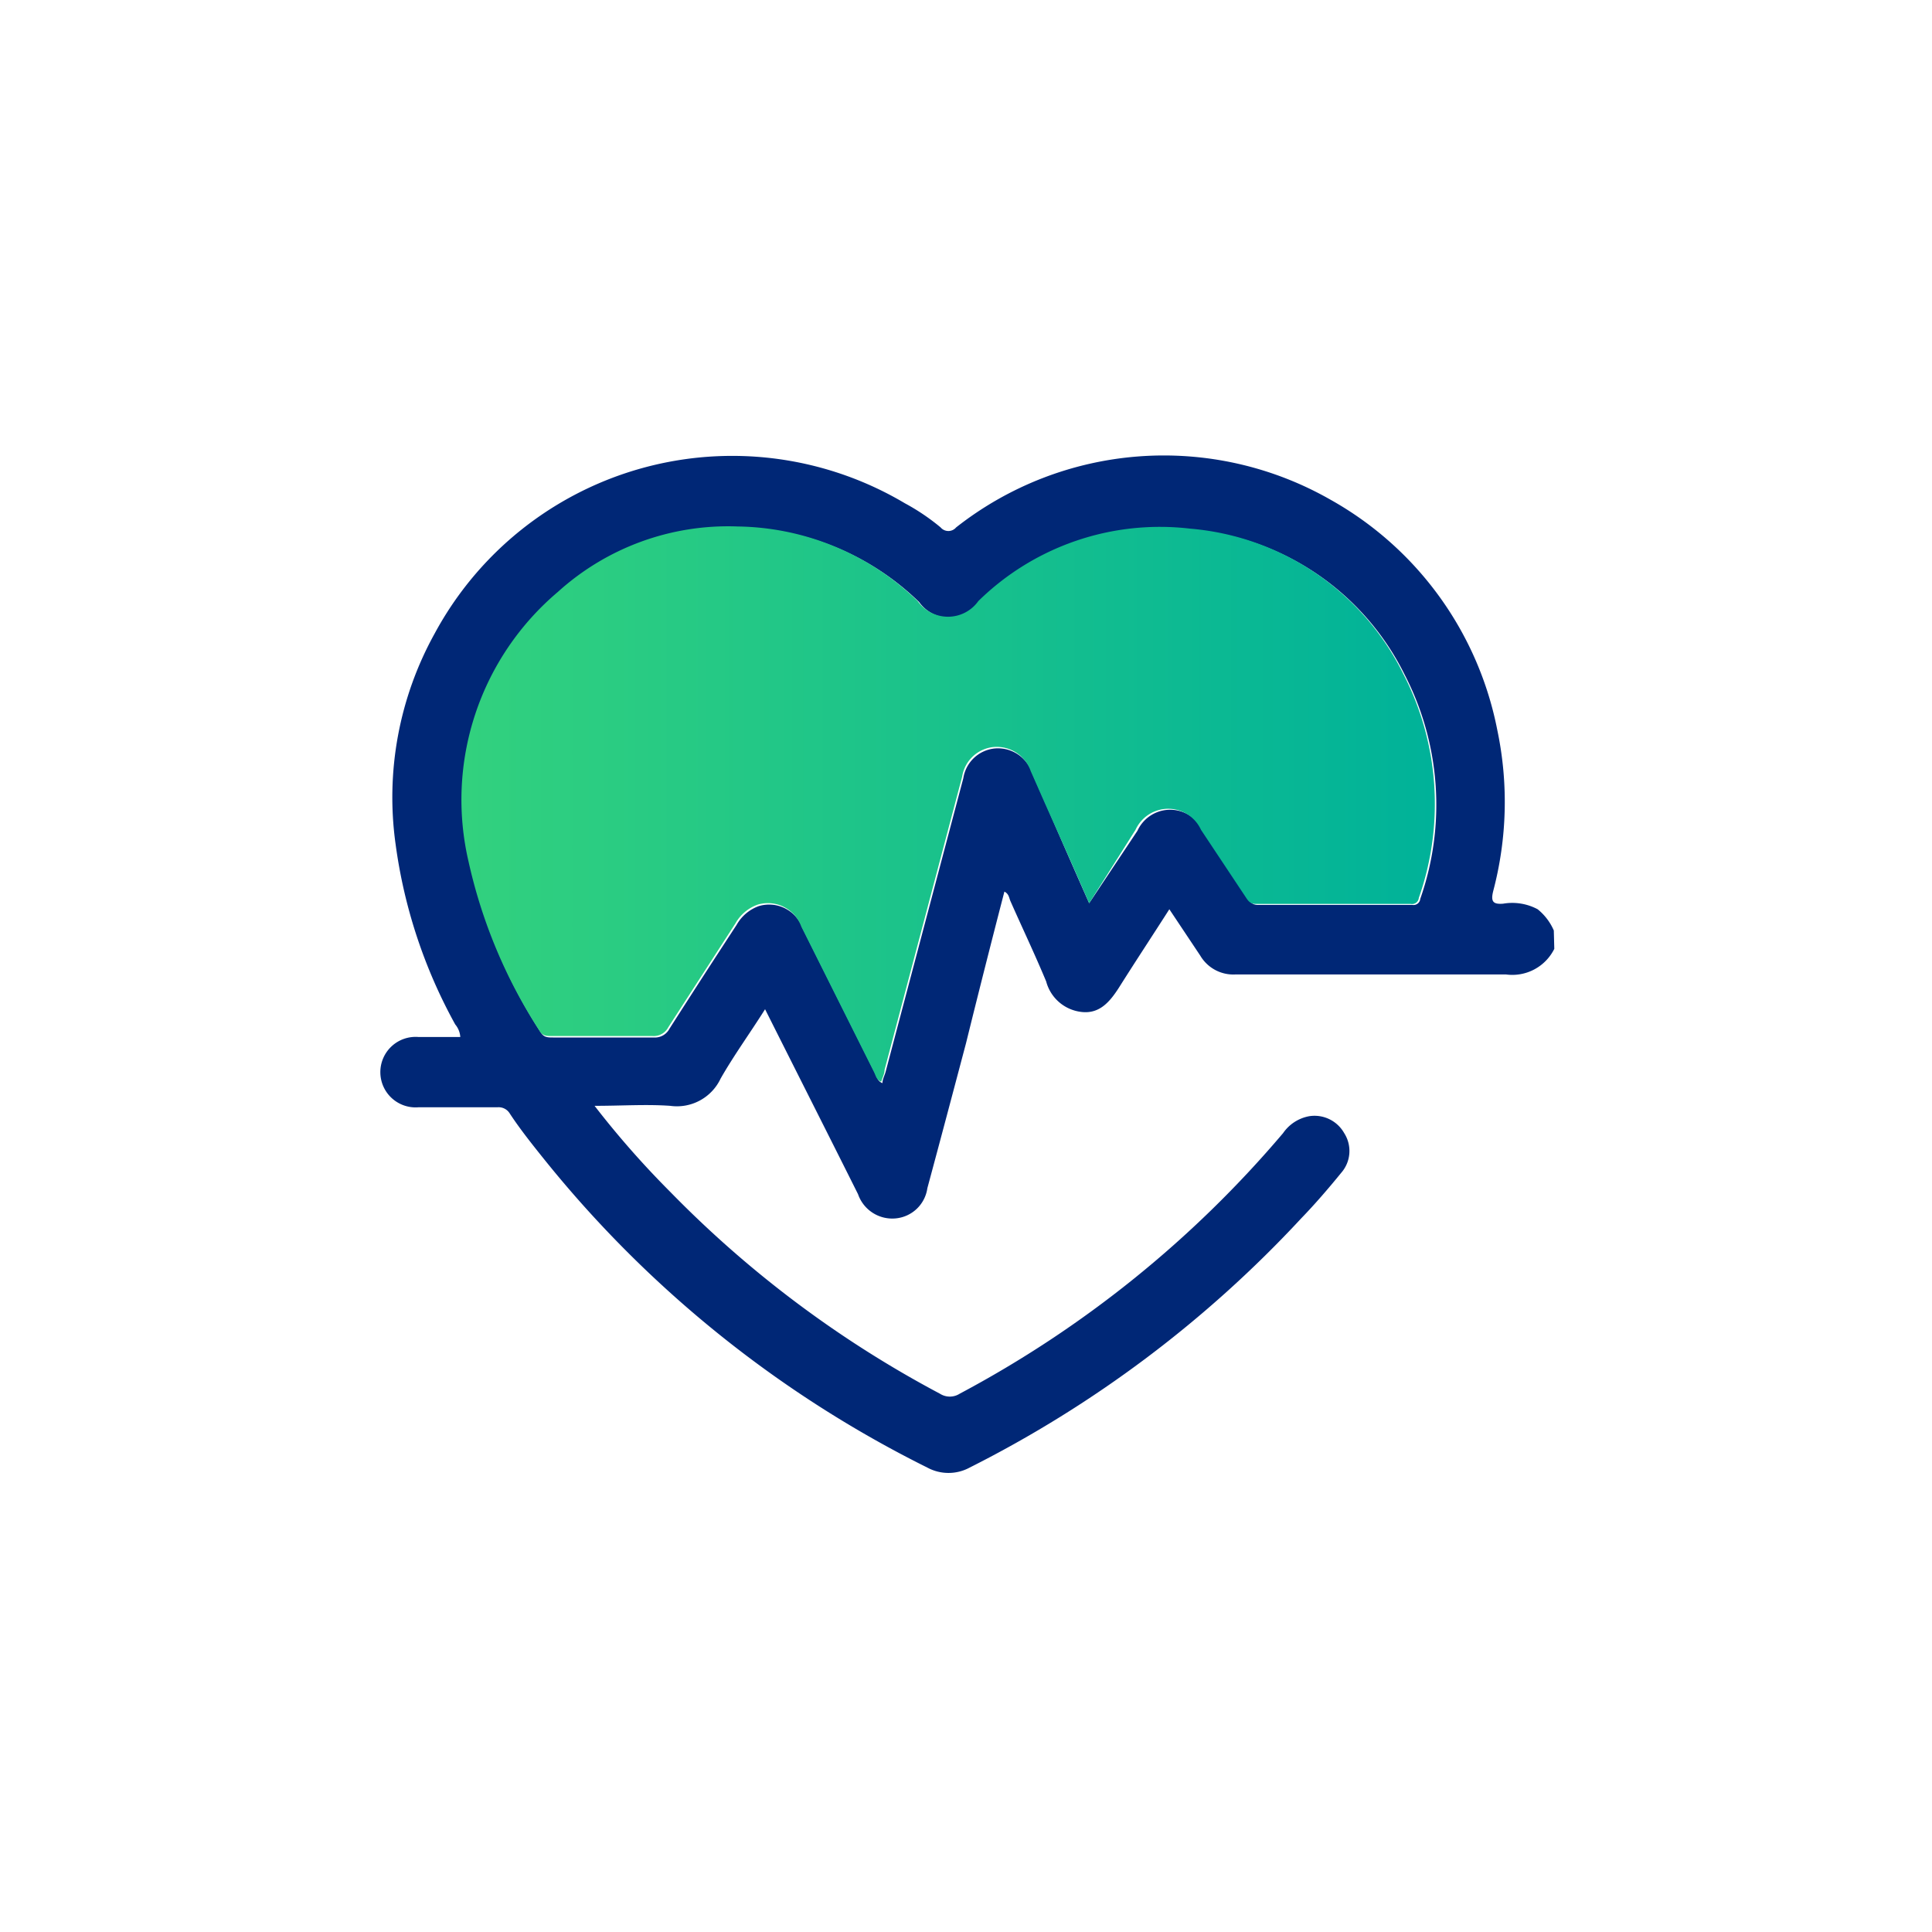 <svg id="Layer_1" data-name="Layer 1" xmlns="http://www.w3.org/2000/svg" xmlns:xlink="http://www.w3.org/1999/xlink" viewBox="0 0 80 80"><defs><style>.cls-1{fill:#002776;}.cls-2{fill:url(#linear-gradient);}</style><linearGradient id="linear-gradient" x1="19.15" y1="33.29" x2="59.42" y2="33.29" gradientUnits="userSpaceOnUse"><stop offset="0" stop-color="#32d17e"/><stop offset="1" stop-color="#00b299"/></linearGradient></defs><path class="cls-1" d="M64.36,39.29a1.94,1.94,0,0,1-2,1.06c-3.73,0-7.47,0-11.2,0a1.59,1.59,0,0,1-1.46-.78l-1.28-1.92c-.71,1.11-1.41,2.17-2.09,3.25-.38.59-.81,1.1-1.57,1a1.71,1.71,0,0,1-1.44-1.26c-.47-1.13-1-2.24-1.49-3.35-.05-.13-.06-.28-.24-.37Q40.77,40.08,40,43.2c-.53,2-1.06,4-1.6,6a1.46,1.46,0,0,1-1.3,1.25,1.5,1.5,0,0,1-1.57-1c-1.27-2.54-2.55-5.07-3.85-7.66-.63,1-1.28,1.89-1.84,2.87a2,2,0,0,1-2.09,1.13c-1-.07-2,0-3.13,0a37.6,37.6,0,0,0,3.14,3.57,45.18,45.18,0,0,0,11.16,8.35.76.76,0,0,0,.82,0A45.61,45.61,0,0,0,53.13,46.92a1.68,1.68,0,0,1,1.08-.7,1.41,1.41,0,0,1,1.45.7,1.37,1.37,0,0,1-.12,1.64c-.53.65-1.08,1.29-1.66,1.89A48.4,48.4,0,0,1,40.15,60.77a1.84,1.84,0,0,1-1.75,0A47.4,47.4,0,0,1,22.53,48c-.49-.61-1-1.25-1.42-1.89a.54.54,0,0,0-.51-.26H17.33a1.46,1.46,0,1,1,0-2.91c.57,0,1.14,0,1.73,0a.9.9,0,0,0-.21-.52,21.3,21.3,0,0,1-2.47-7.47A14,14,0,0,1,18,26.23a14,14,0,0,1,19.47-5.39,8.9,8.9,0,0,1,1.48,1,.42.42,0,0,0,.64,0,13.91,13.91,0,0,1,15.5-1.15A14,14,0,0,1,62,30.23a14.46,14.46,0,0,1-.17,6.67c-.11.44,0,.55.41.52a2.23,2.23,0,0,1,1.43.23,2.3,2.3,0,0,1,.67.88ZM45.1,37.4l2-3a1.49,1.49,0,0,1,2.71,0l1.84,2.77c.1.15.18.3.43.3h6.4a.28.28,0,0,0,.33-.25,11.74,11.74,0,0,0-.65-9.29,10.85,10.85,0,0,0-8.82-6,10.73,10.73,0,0,0-8.77,3,1.54,1.54,0,0,1-2.51,0,10.91,10.91,0,0,0-7.48-3.09,10.5,10.5,0,0,0-7.44,2.71,11.27,11.27,0,0,0-3.69,11.18,21.35,21.35,0,0,0,2.93,7c.13.23.3.23.52.23,1.39,0,2.78,0,4.17,0a.68.68,0,0,0,.65-.36q1.38-2.16,2.78-4.3a1.72,1.72,0,0,1,.92-.78,1.47,1.47,0,0,1,1.81.91l3,6c.08.15.1.34.31.42,0-.17.1-.33.14-.5l3.21-12.13a1.46,1.46,0,0,1,1.33-1.23,1.49,1.49,0,0,1,1.51,1l.59,1.34C43.88,34.63,44.48,36,45.1,37.4Z"/><path class="cls-2" d="M45.1,37.4c-.62-1.42-1.22-2.77-1.83-4.13l-.59-1.34a1.49,1.49,0,0,0-1.51-1,1.46,1.46,0,0,0-1.33,1.23L36.63,44.29c0,.17-.09.33-.14.5-.21-.08-.23-.27-.31-.42l-3-6a1.47,1.47,0,0,0-1.81-.91,1.72,1.72,0,0,0-.92.78q-1.39,2.15-2.78,4.3a.68.68,0,0,1-.65.36c-1.39,0-2.78,0-4.17,0-.22,0-.39,0-.52-.23a21.35,21.35,0,0,1-2.93-7A11.27,11.27,0,0,1,23.1,24.51a10.5,10.5,0,0,1,7.44-2.71A10.91,10.91,0,0,1,38,24.89a1.54,1.54,0,0,0,2.51,0,10.73,10.73,0,0,1,8.77-3,10.85,10.85,0,0,1,8.82,6,11.74,11.74,0,0,1,.65,9.29.28.28,0,0,1-.33.25H52c-.25,0-.33-.15-.43-.3l-1.84-2.77a1.49,1.49,0,0,0-2.71,0Z"/></svg>